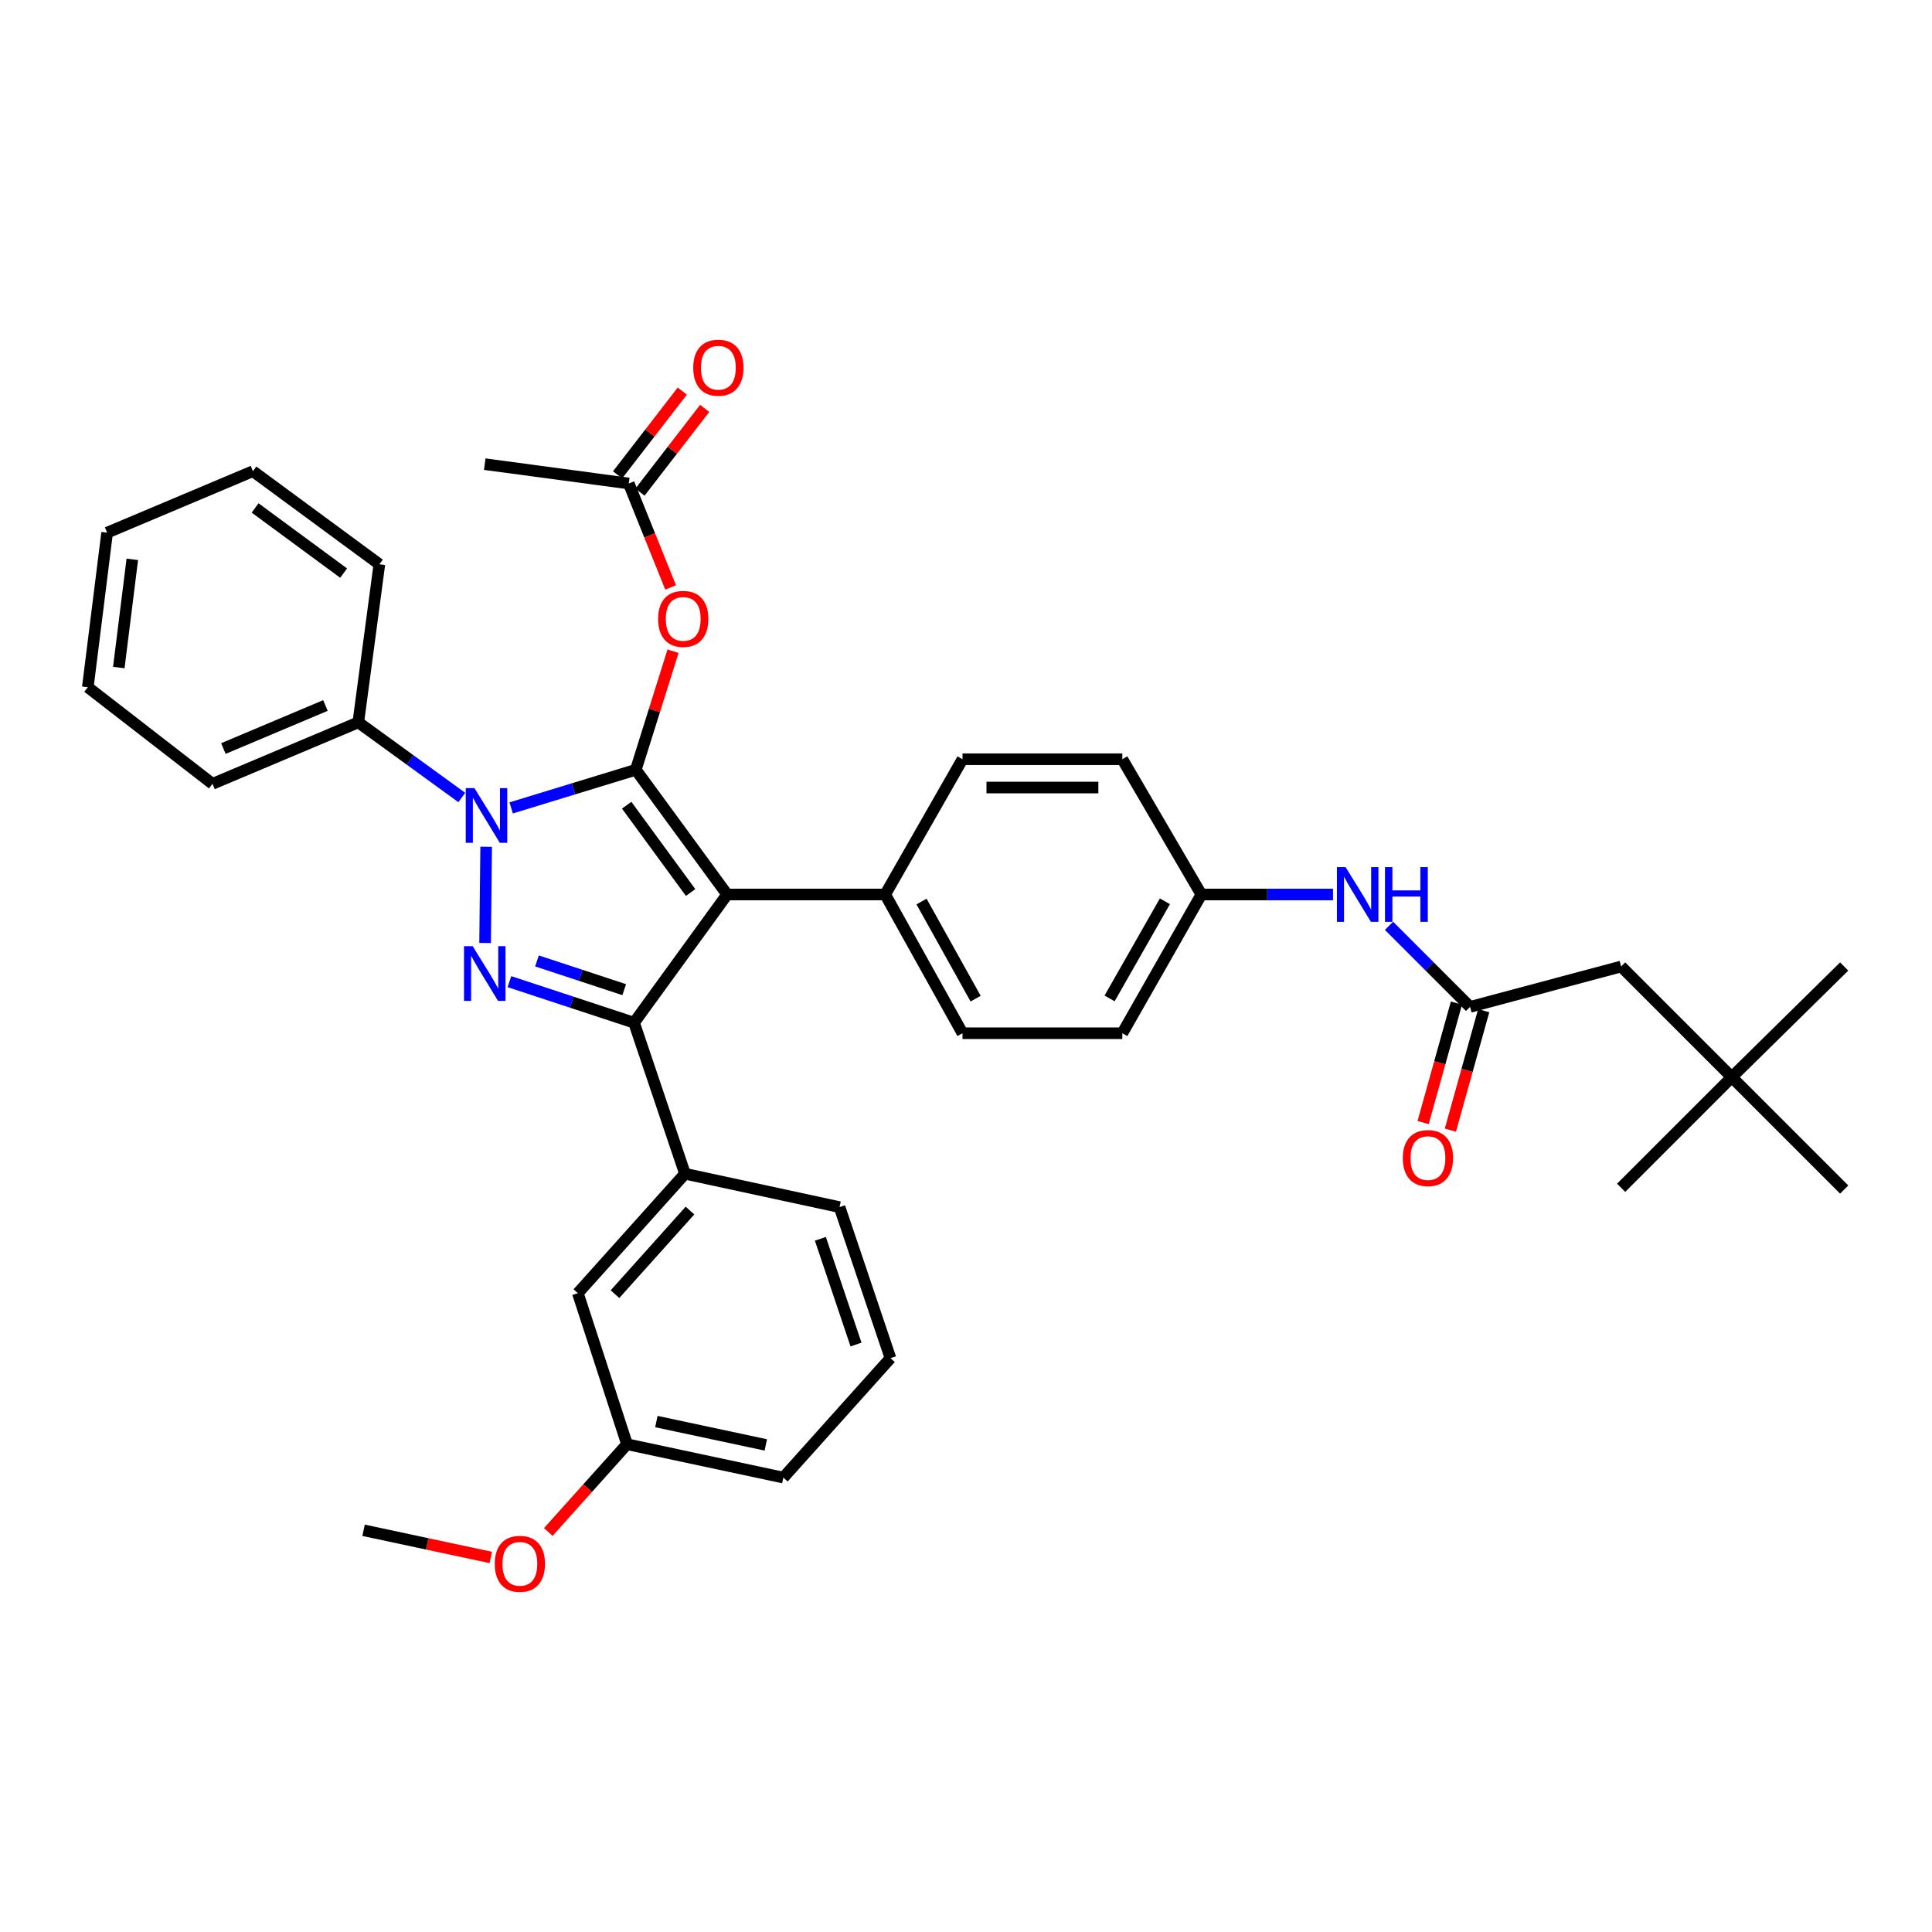 <?xml version='1.0' encoding='iso-8859-1'?>
<svg version='1.1' baseProfile='full'
              xmlns='http://www.w3.org/2000/svg'
                      xmlns:rdkit='http://www.rdkit.org/xml'
                      xmlns:xlink='http://www.w3.org/1999/xlink'
                  xml:space='preserve'
width='1000px' height='1000px' viewBox='0 0 1000 1000'>
<!-- END OF HEADER -->
<rect style='opacity:1.0;fill:#FFFFFF;stroke:none' width='1000' height='1000' x='0' y='0'> </rect>
<path class='bond-0' d='M 896.369,557.529 L 839.096,500.256' style='fill:none;fill-rule:evenodd;stroke:#000000;stroke-width:6px;stroke-linecap:butt;stroke-linejoin:miter;stroke-opacity:1' />
<path class='bond-1' d='M 896.369,557.529 L 954.545,615.713' style='fill:none;fill-rule:evenodd;stroke:#000000;stroke-width:6px;stroke-linecap:butt;stroke-linejoin:miter;stroke-opacity:1' />
<path class='bond-2' d='M 896.369,557.529 L 954.545,500.256' style='fill:none;fill-rule:evenodd;stroke:#000000;stroke-width:6px;stroke-linecap:butt;stroke-linejoin:miter;stroke-opacity:1' />
<path class='bond-3' d='M 896.369,557.529 L 839.096,614.801' style='fill:none;fill-rule:evenodd;stroke:#000000;stroke-width:6px;stroke-linecap:butt;stroke-linejoin:miter;stroke-opacity:1' />
<path class='bond-4' d='M 718.945,479.202 L 739.927,500.182' style='fill:none;fill-rule:evenodd;stroke:#0000FF;stroke-width:6px;stroke-linecap:butt;stroke-linejoin:miter;stroke-opacity:1' />
<path class='bond-4' d='M 739.927,500.182 L 760.91,521.161' style='fill:none;fill-rule:evenodd;stroke:#000000;stroke-width:6px;stroke-linecap:butt;stroke-linejoin:miter;stroke-opacity:1' />
<path class='bond-5' d='M 689.963,462.985 L 655.892,462.985' style='fill:none;fill-rule:evenodd;stroke:#0000FF;stroke-width:6px;stroke-linecap:butt;stroke-linejoin:miter;stroke-opacity:1' />
<path class='bond-5' d='M 655.892,462.985 L 621.821,462.985' style='fill:none;fill-rule:evenodd;stroke:#000000;stroke-width:6px;stroke-linecap:butt;stroke-linejoin:miter;stroke-opacity:1' />
<path class='bond-6' d='M 753.855,519.193 L 745.228,550.112' style='fill:none;fill-rule:evenodd;stroke:#000000;stroke-width:6px;stroke-linecap:butt;stroke-linejoin:miter;stroke-opacity:1' />
<path class='bond-6' d='M 745.228,550.112 L 736.6,581.03' style='fill:none;fill-rule:evenodd;stroke:#FF0000;stroke-width:6px;stroke-linecap:butt;stroke-linejoin:miter;stroke-opacity:1' />
<path class='bond-6' d='M 767.964,523.13 L 759.337,554.048' style='fill:none;fill-rule:evenodd;stroke:#000000;stroke-width:6px;stroke-linecap:butt;stroke-linejoin:miter;stroke-opacity:1' />
<path class='bond-6' d='M 759.337,554.048 L 750.709,584.967' style='fill:none;fill-rule:evenodd;stroke:#FF0000;stroke-width:6px;stroke-linecap:butt;stroke-linejoin:miter;stroke-opacity:1' />
<path class='bond-7' d='M 760.91,521.161 L 839.096,500.256' style='fill:none;fill-rule:evenodd;stroke:#000000;stroke-width:6px;stroke-linecap:butt;stroke-linejoin:miter;stroke-opacity:1' />
<path class='bond-8' d='M 250.906,240.249 L 325.455,250.25' style='fill:none;fill-rule:evenodd;stroke:#000000;stroke-width:6px;stroke-linecap:butt;stroke-linejoin:miter;stroke-opacity:1' />
<path class='bond-9' d='M 325.455,250.25 L 336.283,277.147' style='fill:none;fill-rule:evenodd;stroke:#000000;stroke-width:6px;stroke-linecap:butt;stroke-linejoin:miter;stroke-opacity:1' />
<path class='bond-9' d='M 336.283,277.147 L 347.112,304.044' style='fill:none;fill-rule:evenodd;stroke:#FF0000;stroke-width:6px;stroke-linecap:butt;stroke-linejoin:miter;stroke-opacity:1' />
<path class='bond-10' d='M 331.251,254.728 L 347.996,233.057' style='fill:none;fill-rule:evenodd;stroke:#000000;stroke-width:6px;stroke-linecap:butt;stroke-linejoin:miter;stroke-opacity:1' />
<path class='bond-10' d='M 347.996,233.057 L 364.741,211.385' style='fill:none;fill-rule:evenodd;stroke:#FF0000;stroke-width:6px;stroke-linecap:butt;stroke-linejoin:miter;stroke-opacity:1' />
<path class='bond-10' d='M 319.66,245.772 L 336.405,224.101' style='fill:none;fill-rule:evenodd;stroke:#000000;stroke-width:6px;stroke-linecap:butt;stroke-linejoin:miter;stroke-opacity:1' />
<path class='bond-10' d='M 336.405,224.101 L 353.151,202.429' style='fill:none;fill-rule:evenodd;stroke:#FF0000;stroke-width:6px;stroke-linecap:butt;stroke-linejoin:miter;stroke-opacity:1' />
<path class='bond-11' d='M 348.36,337.059 L 338.726,367.748' style='fill:none;fill-rule:evenodd;stroke:#FF0000;stroke-width:6px;stroke-linecap:butt;stroke-linejoin:miter;stroke-opacity:1' />
<path class='bond-11' d='M 338.726,367.748 L 329.093,398.437' style='fill:none;fill-rule:evenodd;stroke:#000000;stroke-width:6px;stroke-linecap:butt;stroke-linejoin:miter;stroke-opacity:1' />
<path class='bond-12' d='M 328.181,529.348 L 376.364,462.985' style='fill:none;fill-rule:evenodd;stroke:#000000;stroke-width:6px;stroke-linecap:butt;stroke-linejoin:miter;stroke-opacity:1' />
<path class='bond-13' d='M 328.181,529.348 L 295.931,518.724' style='fill:none;fill-rule:evenodd;stroke:#000000;stroke-width:6px;stroke-linecap:butt;stroke-linejoin:miter;stroke-opacity:1' />
<path class='bond-13' d='M 295.931,518.724 L 263.68,508.101' style='fill:none;fill-rule:evenodd;stroke:#0000FF;stroke-width:6px;stroke-linecap:butt;stroke-linejoin:miter;stroke-opacity:1' />
<path class='bond-13' d='M 323.089,512.248 L 300.514,504.812' style='fill:none;fill-rule:evenodd;stroke:#000000;stroke-width:6px;stroke-linecap:butt;stroke-linejoin:miter;stroke-opacity:1' />
<path class='bond-13' d='M 300.514,504.812 L 277.938,497.376' style='fill:none;fill-rule:evenodd;stroke:#0000FF;stroke-width:6px;stroke-linecap:butt;stroke-linejoin:miter;stroke-opacity:1' />
<path class='bond-14' d='M 328.181,529.348 L 354.547,607.526' style='fill:none;fill-rule:evenodd;stroke:#000000;stroke-width:6px;stroke-linecap:butt;stroke-linejoin:miter;stroke-opacity:1' />
<path class='bond-15' d='M 376.364,462.985 L 458.181,462.985' style='fill:none;fill-rule:evenodd;stroke:#000000;stroke-width:6px;stroke-linecap:butt;stroke-linejoin:miter;stroke-opacity:1' />
<path class='bond-16' d='M 376.364,462.985 L 329.093,398.437' style='fill:none;fill-rule:evenodd;stroke:#000000;stroke-width:6px;stroke-linecap:butt;stroke-linejoin:miter;stroke-opacity:1' />
<path class='bond-16' d='M 357.456,461.958 L 324.366,416.774' style='fill:none;fill-rule:evenodd;stroke:#000000;stroke-width:6px;stroke-linecap:butt;stroke-linejoin:miter;stroke-opacity:1' />
<path class='bond-17' d='M 329.093,398.437 L 296.835,408.302' style='fill:none;fill-rule:evenodd;stroke:#000000;stroke-width:6px;stroke-linecap:butt;stroke-linejoin:miter;stroke-opacity:1' />
<path class='bond-17' d='M 296.835,408.302 L 264.578,418.167' style='fill:none;fill-rule:evenodd;stroke:#0000FF;stroke-width:6px;stroke-linecap:butt;stroke-linejoin:miter;stroke-opacity:1' />
<path class='bond-18' d='M 251.637,438.275 L 251.082,488.093' style='fill:none;fill-rule:evenodd;stroke:#0000FF;stroke-width:6px;stroke-linecap:butt;stroke-linejoin:miter;stroke-opacity:1' />
<path class='bond-19' d='M 239.027,412.783 L 212.241,393.334' style='fill:none;fill-rule:evenodd;stroke:#0000FF;stroke-width:6px;stroke-linecap:butt;stroke-linejoin:miter;stroke-opacity:1' />
<path class='bond-19' d='M 212.241,393.334 L 185.455,373.886' style='fill:none;fill-rule:evenodd;stroke:#000000;stroke-width:6px;stroke-linecap:butt;stroke-linejoin:miter;stroke-opacity:1' />
<path class='bond-20' d='M 185.455,373.886 L 109.994,405.712' style='fill:none;fill-rule:evenodd;stroke:#000000;stroke-width:6px;stroke-linecap:butt;stroke-linejoin:miter;stroke-opacity:1' />
<path class='bond-20' d='M 168.444,365.163 L 115.621,387.442' style='fill:none;fill-rule:evenodd;stroke:#000000;stroke-width:6px;stroke-linecap:butt;stroke-linejoin:miter;stroke-opacity:1' />
<path class='bond-21' d='M 185.455,373.886 L 196.359,292.07' style='fill:none;fill-rule:evenodd;stroke:#000000;stroke-width:6px;stroke-linecap:butt;stroke-linejoin:miter;stroke-opacity:1' />
<path class='bond-22' d='M 109.994,405.712 L 45.455,355.706' style='fill:none;fill-rule:evenodd;stroke:#000000;stroke-width:6px;stroke-linecap:butt;stroke-linejoin:miter;stroke-opacity:1' />
<path class='bond-23' d='M 196.359,292.07 L 130.908,243.887' style='fill:none;fill-rule:evenodd;stroke:#000000;stroke-width:6px;stroke-linecap:butt;stroke-linejoin:miter;stroke-opacity:1' />
<path class='bond-23' d='M 177.858,296.638 L 132.042,262.91' style='fill:none;fill-rule:evenodd;stroke:#000000;stroke-width:6px;stroke-linecap:butt;stroke-linejoin:miter;stroke-opacity:1' />
<path class='bond-24' d='M 354.547,607.526 L 299.089,669.348' style='fill:none;fill-rule:evenodd;stroke:#000000;stroke-width:6px;stroke-linecap:butt;stroke-linejoin:miter;stroke-opacity:1' />
<path class='bond-24' d='M 357.132,626.581 L 318.311,669.856' style='fill:none;fill-rule:evenodd;stroke:#000000;stroke-width:6px;stroke-linecap:butt;stroke-linejoin:miter;stroke-opacity:1' />
<path class='bond-25' d='M 354.547,607.526 L 434.549,624.803' style='fill:none;fill-rule:evenodd;stroke:#000000;stroke-width:6px;stroke-linecap:butt;stroke-linejoin:miter;stroke-opacity:1' />
<path class='bond-26' d='M 299.089,669.348 L 324.544,747.527' style='fill:none;fill-rule:evenodd;stroke:#000000;stroke-width:6px;stroke-linecap:butt;stroke-linejoin:miter;stroke-opacity:1' />
<path class='bond-27' d='M 621.821,462.985 L 580.913,534.8' style='fill:none;fill-rule:evenodd;stroke:#000000;stroke-width:6px;stroke-linecap:butt;stroke-linejoin:miter;stroke-opacity:1' />
<path class='bond-27' d='M 602.957,466.507 L 574.321,516.778' style='fill:none;fill-rule:evenodd;stroke:#000000;stroke-width:6px;stroke-linecap:butt;stroke-linejoin:miter;stroke-opacity:1' />
<path class='bond-28' d='M 621.821,462.985 L 580.913,392.977' style='fill:none;fill-rule:evenodd;stroke:#000000;stroke-width:6px;stroke-linecap:butt;stroke-linejoin:miter;stroke-opacity:1' />
<path class='bond-29' d='M 580.913,534.8 L 498.185,534.8' style='fill:none;fill-rule:evenodd;stroke:#000000;stroke-width:6px;stroke-linecap:butt;stroke-linejoin:miter;stroke-opacity:1' />
<path class='bond-30' d='M 580.913,392.977 L 498.185,392.977' style='fill:none;fill-rule:evenodd;stroke:#000000;stroke-width:6px;stroke-linecap:butt;stroke-linejoin:miter;stroke-opacity:1' />
<path class='bond-30' d='M 568.504,407.625 L 510.594,407.625' style='fill:none;fill-rule:evenodd;stroke:#000000;stroke-width:6px;stroke-linecap:butt;stroke-linejoin:miter;stroke-opacity:1' />
<path class='bond-31' d='M 458.181,462.985 L 498.185,392.977' style='fill:none;fill-rule:evenodd;stroke:#000000;stroke-width:6px;stroke-linecap:butt;stroke-linejoin:miter;stroke-opacity:1' />
<path class='bond-32' d='M 458.181,462.985 L 498.185,534.8' style='fill:none;fill-rule:evenodd;stroke:#000000;stroke-width:6px;stroke-linecap:butt;stroke-linejoin:miter;stroke-opacity:1' />
<path class='bond-32' d='M 476.978,466.629 L 504.981,516.9' style='fill:none;fill-rule:evenodd;stroke:#000000;stroke-width:6px;stroke-linecap:butt;stroke-linejoin:miter;stroke-opacity:1' />
<path class='bond-33' d='M 324.544,747.527 L 405.457,764.803' style='fill:none;fill-rule:evenodd;stroke:#000000;stroke-width:6px;stroke-linecap:butt;stroke-linejoin:miter;stroke-opacity:1' />
<path class='bond-33' d='M 339.739,735.793 L 396.378,747.887' style='fill:none;fill-rule:evenodd;stroke:#000000;stroke-width:6px;stroke-linecap:butt;stroke-linejoin:miter;stroke-opacity:1' />
<path class='bond-34' d='M 324.544,747.527 L 304.169,770.24' style='fill:none;fill-rule:evenodd;stroke:#000000;stroke-width:6px;stroke-linecap:butt;stroke-linejoin:miter;stroke-opacity:1' />
<path class='bond-34' d='M 304.169,770.24 L 283.794,792.952' style='fill:none;fill-rule:evenodd;stroke:#FF0000;stroke-width:6px;stroke-linecap:butt;stroke-linejoin:miter;stroke-opacity:1' />
<path class='bond-35' d='M 405.457,764.803 L 460.907,702.981' style='fill:none;fill-rule:evenodd;stroke:#000000;stroke-width:6px;stroke-linecap:butt;stroke-linejoin:miter;stroke-opacity:1' />
<path class='bond-36' d='M 460.907,702.981 L 434.549,624.803' style='fill:none;fill-rule:evenodd;stroke:#000000;stroke-width:6px;stroke-linecap:butt;stroke-linejoin:miter;stroke-opacity:1' />
<path class='bond-36' d='M 443.073,695.934 L 424.622,641.209' style='fill:none;fill-rule:evenodd;stroke:#000000;stroke-width:6px;stroke-linecap:butt;stroke-linejoin:miter;stroke-opacity:1' />
<path class='bond-37' d='M 254.017,806.131 L 221.099,799.102' style='fill:none;fill-rule:evenodd;stroke:#FF0000;stroke-width:6px;stroke-linecap:butt;stroke-linejoin:miter;stroke-opacity:1' />
<path class='bond-37' d='M 221.099,799.102 L 188.181,792.072' style='fill:none;fill-rule:evenodd;stroke:#000000;stroke-width:6px;stroke-linecap:butt;stroke-linejoin:miter;stroke-opacity:1' />
<path class='bond-38' d='M 45.455,355.706 L 55.448,275.705' style='fill:none;fill-rule:evenodd;stroke:#000000;stroke-width:6px;stroke-linecap:butt;stroke-linejoin:miter;stroke-opacity:1' />
<path class='bond-38' d='M 61.488,345.522 L 68.484,289.521' style='fill:none;fill-rule:evenodd;stroke:#000000;stroke-width:6px;stroke-linecap:butt;stroke-linejoin:miter;stroke-opacity:1' />
<path class='bond-39' d='M 130.908,243.887 L 55.448,275.705' style='fill:none;fill-rule:evenodd;stroke:#000000;stroke-width:6px;stroke-linecap:butt;stroke-linejoin:miter;stroke-opacity:1' />
<path  class='atom-1' d='M 696.465 448.825
L 705.745 463.825
Q 706.665 465.305, 708.145 467.985
Q 709.625 470.665, 709.705 470.825
L 709.705 448.825
L 713.465 448.825
L 713.465 477.145
L 709.585 477.145
L 699.625 460.745
Q 698.465 458.825, 697.225 456.625
Q 696.025 454.425, 695.665 453.745
L 695.665 477.145
L 691.985 477.145
L 691.985 448.825
L 696.465 448.825
' fill='#0000FF'/>
<path  class='atom-1' d='M 716.865 448.825
L 720.705 448.825
L 720.705 460.865
L 735.185 460.865
L 735.185 448.825
L 739.025 448.825
L 739.025 477.145
L 735.185 477.145
L 735.185 464.065
L 720.705 464.065
L 720.705 477.145
L 716.865 477.145
L 716.865 448.825
' fill='#0000FF'/>
<path  class='atom-3' d='M 726.093 599.428
Q 726.093 592.628, 729.453 588.828
Q 732.813 585.028, 739.093 585.028
Q 745.373 585.028, 748.733 588.828
Q 752.093 592.628, 752.093 599.428
Q 752.093 606.308, 748.693 610.228
Q 745.293 614.108, 739.093 614.108
Q 732.853 614.108, 729.453 610.228
Q 726.093 606.348, 726.093 599.428
M 739.093 610.908
Q 743.413 610.908, 745.733 608.028
Q 748.093 605.108, 748.093 599.428
Q 748.093 593.868, 745.733 591.068
Q 743.413 588.228, 739.093 588.228
Q 734.773 588.228, 732.413 591.028
Q 730.093 593.828, 730.093 599.428
Q 730.093 605.148, 732.413 608.028
Q 734.773 610.908, 739.093 610.908
' fill='#FF0000'/>
<path  class='atom-7' d='M 340.636 320.331
Q 340.636 313.531, 343.996 309.731
Q 347.356 305.931, 353.636 305.931
Q 359.916 305.931, 363.276 309.731
Q 366.636 313.531, 366.636 320.331
Q 366.636 327.211, 363.236 331.131
Q 359.836 335.011, 353.636 335.011
Q 347.396 335.011, 343.996 331.131
Q 340.636 327.251, 340.636 320.331
M 353.636 331.811
Q 357.956 331.811, 360.276 328.931
Q 362.636 326.011, 362.636 320.331
Q 362.636 314.771, 360.276 311.971
Q 357.956 309.131, 353.636 309.131
Q 349.316 309.131, 346.956 311.931
Q 344.636 314.731, 344.636 320.331
Q 344.636 326.051, 346.956 328.931
Q 349.316 331.811, 353.636 331.811
' fill='#FF0000'/>
<path  class='atom-8' d='M 358.816 190.331
Q 358.816 183.531, 362.176 179.731
Q 365.536 175.931, 371.816 175.931
Q 378.096 175.931, 381.456 179.731
Q 384.816 183.531, 384.816 190.331
Q 384.816 197.211, 381.416 201.131
Q 378.016 205.011, 371.816 205.011
Q 365.576 205.011, 362.176 201.131
Q 358.816 197.251, 358.816 190.331
M 371.816 201.811
Q 376.136 201.811, 378.456 198.931
Q 380.816 196.011, 380.816 190.331
Q 380.816 184.771, 378.456 181.971
Q 376.136 179.131, 371.816 179.131
Q 367.496 179.131, 365.136 181.931
Q 362.816 184.731, 362.816 190.331
Q 362.816 196.051, 365.136 198.931
Q 367.496 201.811, 371.816 201.811
' fill='#FF0000'/>
<path  class='atom-12' d='M 245.558 407.909
L 254.838 422.909
Q 255.758 424.389, 257.238 427.069
Q 258.718 429.749, 258.798 429.909
L 258.798 407.909
L 262.558 407.909
L 262.558 436.229
L 258.678 436.229
L 248.718 419.829
Q 247.558 417.909, 246.318 415.709
Q 245.118 413.509, 244.758 412.829
L 244.758 436.229
L 241.078 436.229
L 241.078 407.909
L 245.558 407.909
' fill='#0000FF'/>
<path  class='atom-13' d='M 244.646 489.733
L 253.926 504.733
Q 254.846 506.213, 256.326 508.893
Q 257.806 511.573, 257.886 511.733
L 257.886 489.733
L 261.646 489.733
L 261.646 518.053
L 257.766 518.053
L 247.806 501.653
Q 246.646 499.733, 245.406 497.533
Q 244.206 495.333, 243.846 494.653
L 243.846 518.053
L 240.166 518.053
L 240.166 489.733
L 244.646 489.733
' fill='#0000FF'/>
<path  class='atom-29' d='M 256.086 809.429
Q 256.086 802.629, 259.446 798.829
Q 262.806 795.029, 269.086 795.029
Q 275.366 795.029, 278.726 798.829
Q 282.086 802.629, 282.086 809.429
Q 282.086 816.309, 278.686 820.229
Q 275.286 824.109, 269.086 824.109
Q 262.846 824.109, 259.446 820.229
Q 256.086 816.349, 256.086 809.429
M 269.086 820.909
Q 273.406 820.909, 275.726 818.029
Q 278.086 815.109, 278.086 809.429
Q 278.086 803.869, 275.726 801.069
Q 273.406 798.229, 269.086 798.229
Q 264.766 798.229, 262.406 801.029
Q 260.086 803.829, 260.086 809.429
Q 260.086 815.149, 262.406 818.029
Q 264.766 820.909, 269.086 820.909
' fill='#FF0000'/>
</svg>
